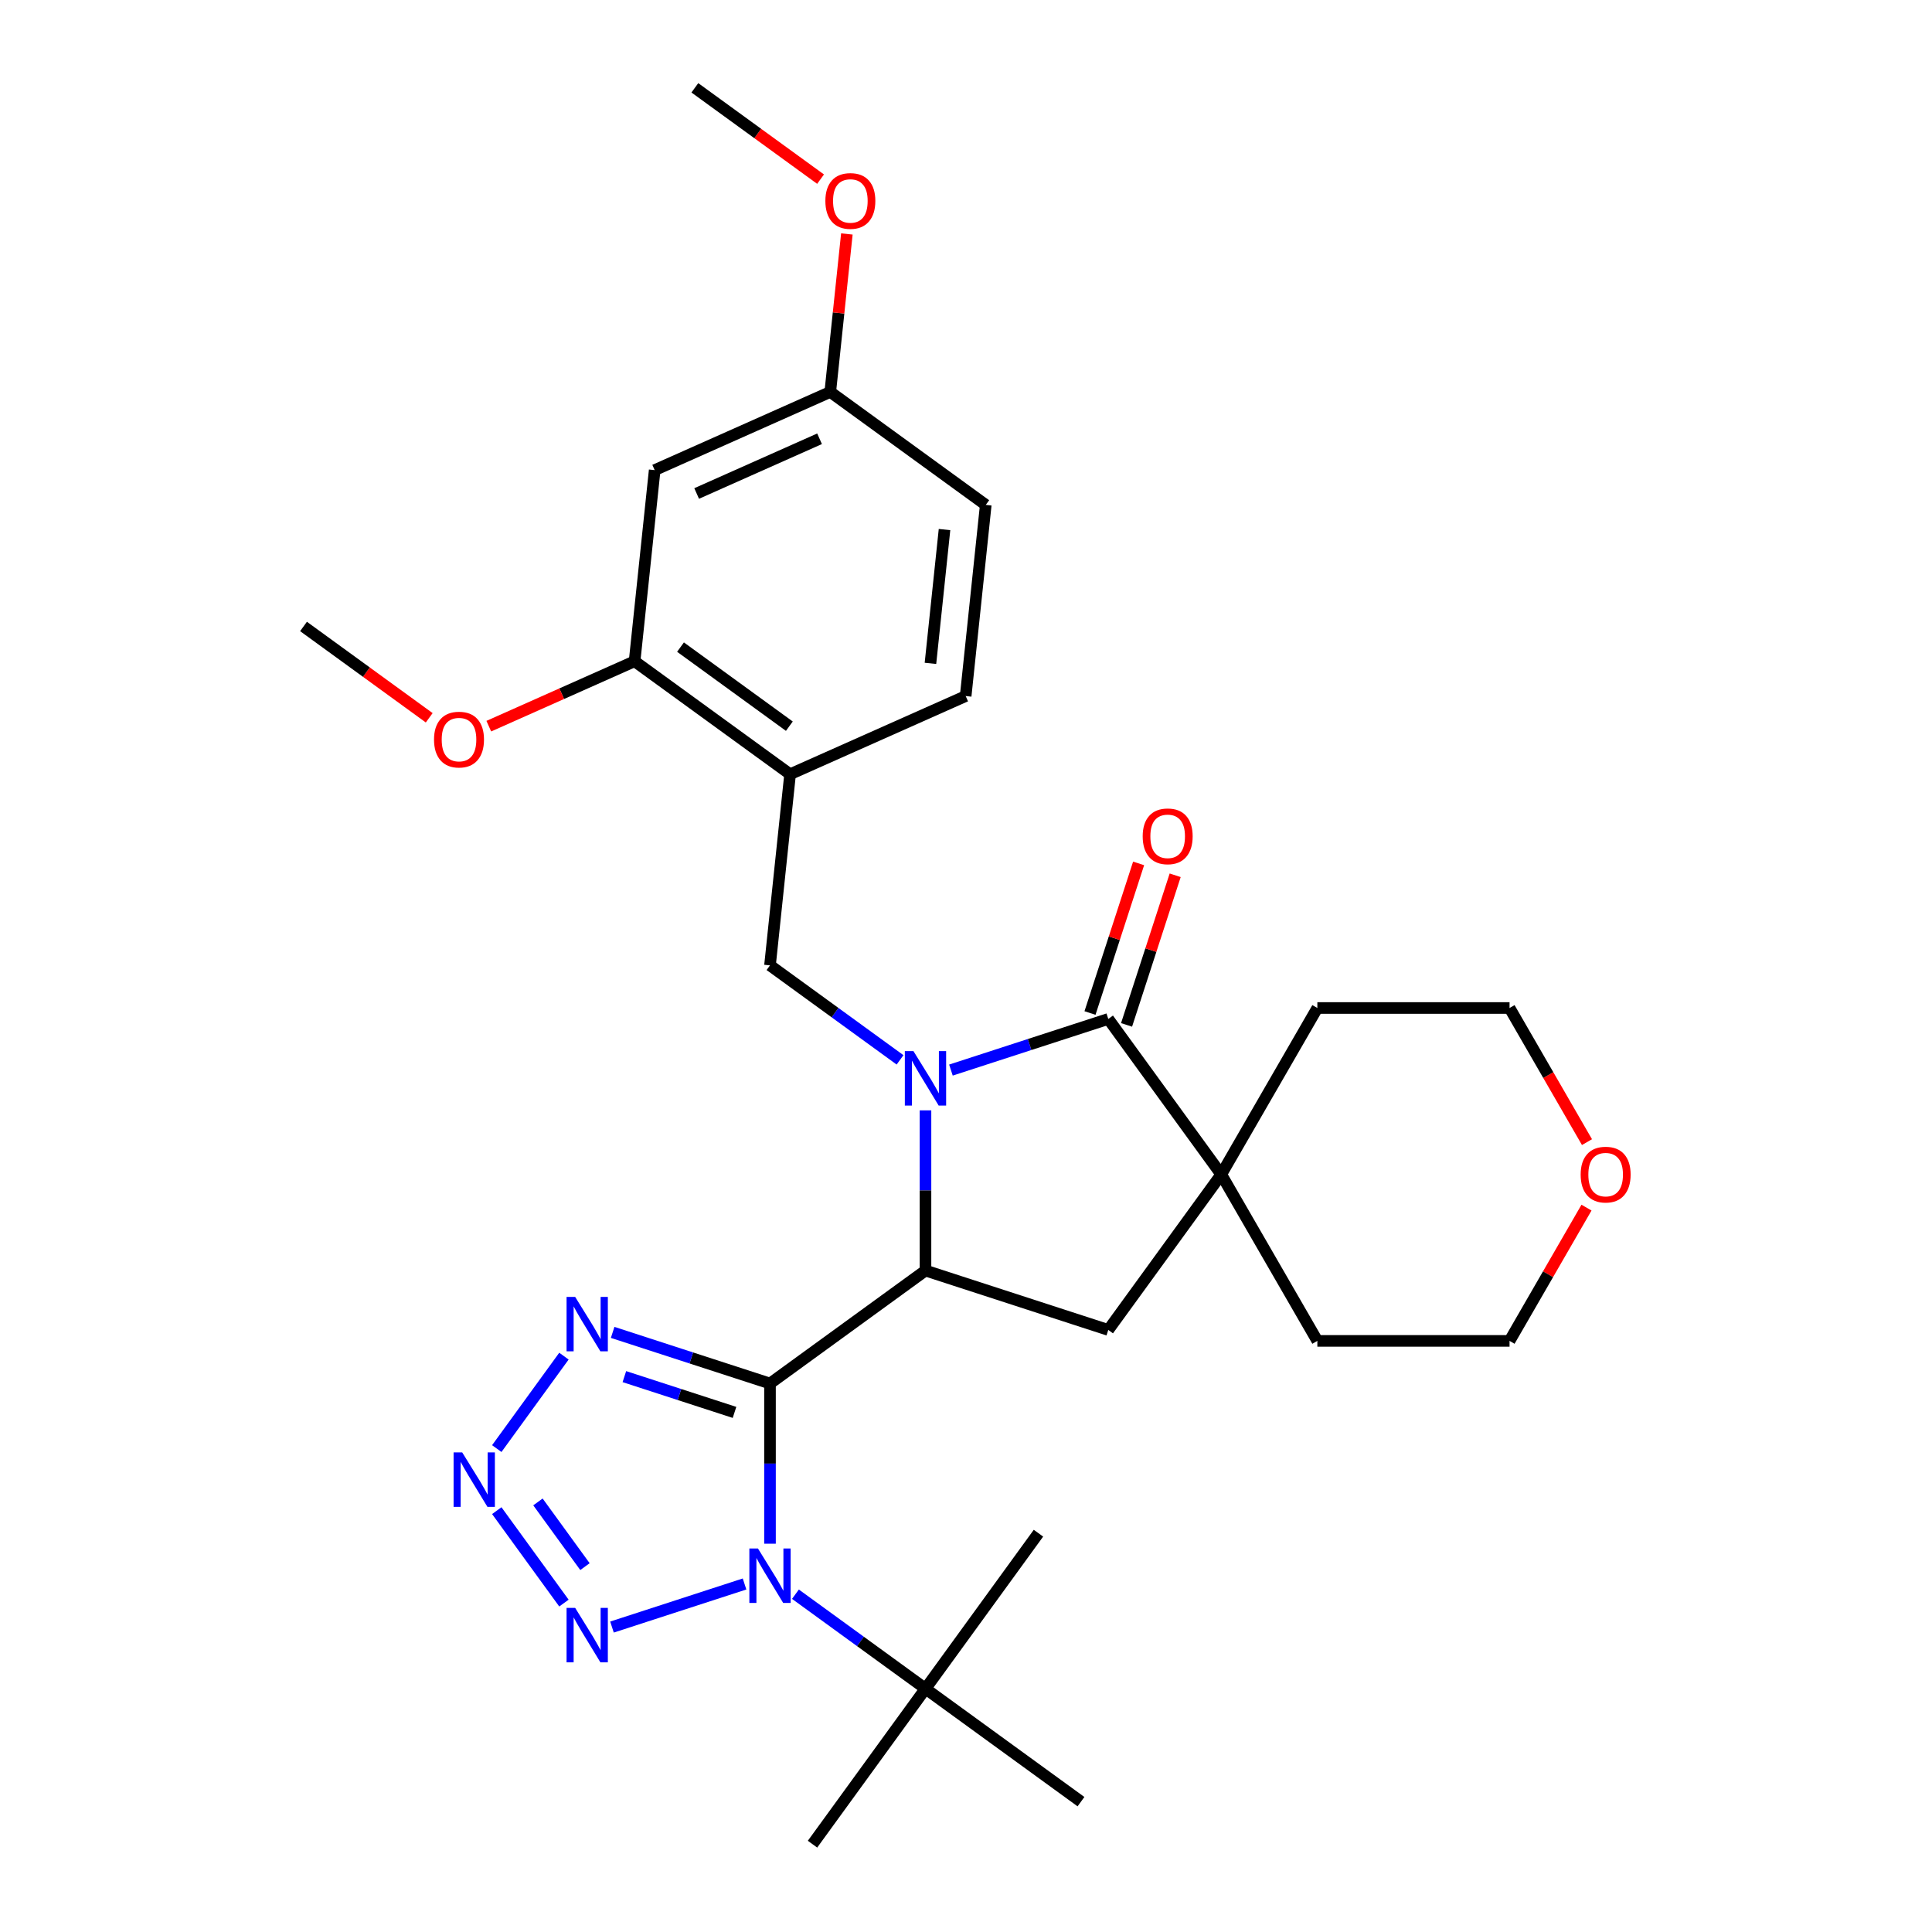 <?xml version='1.0' encoding='iso-8859-1'?>
<svg version='1.1' baseProfile='full'
              xmlns='http://www.w3.org/2000/svg'
                      xmlns:rdkit='http://www.rdkit.org/xml'
                      xmlns:xlink='http://www.w3.org/1999/xlink'
                  xml:space='preserve'
width='1000px' height='1000px' viewBox='0 0 1000 1000'>
<!-- END OF HEADER -->
<rect style='opacity:1.0;fill:#FFFFFF;stroke:none' width='1000' height='1000' x='0' y='0'> </rect>
<path class='bond-1' d='M 398.548,716.107 L 398.548,757.561' style='fill:none;fill-rule:evenodd;stroke:#000000;stroke-width:6px;stroke-linecap:butt;stroke-linejoin:miter;stroke-opacity:1' />
<path class='bond-1' d='M 398.548,757.561 L 398.548,799.015' style='fill:none;fill-rule:evenodd;stroke:#0000FF;stroke-width:6px;stroke-linecap:butt;stroke-linejoin:miter;stroke-opacity:1' />
<path class='bond-2' d='M 398.548,716.107 L 479.031,657.633' style='fill:none;fill-rule:evenodd;stroke:#000000;stroke-width:6px;stroke-linecap:butt;stroke-linejoin:miter;stroke-opacity:1' />
<path class='bond-4' d='M 398.548,716.107 L 357.827,702.876' style='fill:none;fill-rule:evenodd;stroke:#000000;stroke-width:6px;stroke-linecap:butt;stroke-linejoin:miter;stroke-opacity:1' />
<path class='bond-4' d='M 357.827,702.876 L 317.106,689.645' style='fill:none;fill-rule:evenodd;stroke:#0000FF;stroke-width:6px;stroke-linecap:butt;stroke-linejoin:miter;stroke-opacity:1' />
<path class='bond-4' d='M 380.183,731.06 L 351.679,721.798' style='fill:none;fill-rule:evenodd;stroke:#000000;stroke-width:6px;stroke-linecap:butt;stroke-linejoin:miter;stroke-opacity:1' />
<path class='bond-4' d='M 351.679,721.798 L 323.174,712.537' style='fill:none;fill-rule:evenodd;stroke:#0000FF;stroke-width:6px;stroke-linecap:butt;stroke-linejoin:miter;stroke-opacity:1' />
<path class='bond-0' d='M 479.031,574.724 L 479.031,616.179' style='fill:none;fill-rule:evenodd;stroke:#0000FF;stroke-width:6px;stroke-linecap:butt;stroke-linejoin:miter;stroke-opacity:1' />
<path class='bond-0' d='M 479.031,616.179 L 479.031,657.633' style='fill:none;fill-rule:evenodd;stroke:#000000;stroke-width:6px;stroke-linecap:butt;stroke-linejoin:miter;stroke-opacity:1' />
<path class='bond-3' d='M 492.202,553.871 L 532.923,540.64' style='fill:none;fill-rule:evenodd;stroke:#0000FF;stroke-width:6px;stroke-linecap:butt;stroke-linejoin:miter;stroke-opacity:1' />
<path class='bond-3' d='M 532.923,540.64 L 573.644,527.409' style='fill:none;fill-rule:evenodd;stroke:#000000;stroke-width:6px;stroke-linecap:butt;stroke-linejoin:miter;stroke-opacity:1' />
<path class='bond-8' d='M 465.859,548.581 L 432.204,524.129' style='fill:none;fill-rule:evenodd;stroke:#0000FF;stroke-width:6px;stroke-linecap:butt;stroke-linejoin:miter;stroke-opacity:1' />
<path class='bond-8' d='M 432.204,524.129 L 398.548,499.677' style='fill:none;fill-rule:evenodd;stroke:#000000;stroke-width:6px;stroke-linecap:butt;stroke-linejoin:miter;stroke-opacity:1' />
<path class='bond-5' d='M 385.377,819.868 L 316.76,842.163' style='fill:none;fill-rule:evenodd;stroke:#0000FF;stroke-width:6px;stroke-linecap:butt;stroke-linejoin:miter;stroke-opacity:1' />
<path class='bond-11' d='M 411.719,825.158 L 445.375,849.611' style='fill:none;fill-rule:evenodd;stroke:#0000FF;stroke-width:6px;stroke-linecap:butt;stroke-linejoin:miter;stroke-opacity:1' />
<path class='bond-11' d='M 445.375,849.611 L 479.031,874.063' style='fill:none;fill-rule:evenodd;stroke:#000000;stroke-width:6px;stroke-linecap:butt;stroke-linejoin:miter;stroke-opacity:1' />
<path class='bond-9' d='M 479.031,657.633 L 573.644,688.374' style='fill:none;fill-rule:evenodd;stroke:#000000;stroke-width:6px;stroke-linecap:butt;stroke-linejoin:miter;stroke-opacity:1' />
<path class='bond-14' d='M 583.105,530.483 L 595.686,491.762' style='fill:none;fill-rule:evenodd;stroke:#000000;stroke-width:6px;stroke-linecap:butt;stroke-linejoin:miter;stroke-opacity:1' />
<path class='bond-14' d='M 595.686,491.762 L 608.268,453.041' style='fill:none;fill-rule:evenodd;stroke:#FF0000;stroke-width:6px;stroke-linecap:butt;stroke-linejoin:miter;stroke-opacity:1' />
<path class='bond-14' d='M 564.182,524.335 L 576.764,485.614' style='fill:none;fill-rule:evenodd;stroke:#000000;stroke-width:6px;stroke-linecap:butt;stroke-linejoin:miter;stroke-opacity:1' />
<path class='bond-14' d='M 576.764,485.614 L 589.345,446.893' style='fill:none;fill-rule:evenodd;stroke:#FF0000;stroke-width:6px;stroke-linecap:butt;stroke-linejoin:miter;stroke-opacity:1' />
<path class='bond-31' d='M 573.644,527.409 L 632.118,607.892' style='fill:none;fill-rule:evenodd;stroke:#000000;stroke-width:6px;stroke-linecap:butt;stroke-linejoin:miter;stroke-opacity:1' />
<path class='bond-6' d='M 291.894,701.939 L 257.13,749.786' style='fill:none;fill-rule:evenodd;stroke:#0000FF;stroke-width:6px;stroke-linecap:butt;stroke-linejoin:miter;stroke-opacity:1' />
<path class='bond-30' d='M 291.894,829.757 L 257.13,781.909' style='fill:none;fill-rule:evenodd;stroke:#0000FF;stroke-width:6px;stroke-linecap:butt;stroke-linejoin:miter;stroke-opacity:1' />
<path class='bond-30' d='M 302.776,810.885 L 278.441,777.392' style='fill:none;fill-rule:evenodd;stroke:#0000FF;stroke-width:6px;stroke-linecap:butt;stroke-linejoin:miter;stroke-opacity:1' />
<path class='bond-7' d='M 632.118,607.892 L 573.644,688.374' style='fill:none;fill-rule:evenodd;stroke:#000000;stroke-width:6px;stroke-linecap:butt;stroke-linejoin:miter;stroke-opacity:1' />
<path class='bond-20' d='M 632.118,607.892 L 681.859,521.738' style='fill:none;fill-rule:evenodd;stroke:#000000;stroke-width:6px;stroke-linecap:butt;stroke-linejoin:miter;stroke-opacity:1' />
<path class='bond-21' d='M 632.118,607.892 L 681.859,694.046' style='fill:none;fill-rule:evenodd;stroke:#000000;stroke-width:6px;stroke-linecap:butt;stroke-linejoin:miter;stroke-opacity:1' />
<path class='bond-10' d='M 398.548,499.677 L 408.947,400.74' style='fill:none;fill-rule:evenodd;stroke:#000000;stroke-width:6px;stroke-linecap:butt;stroke-linejoin:miter;stroke-opacity:1' />
<path class='bond-12' d='M 408.947,400.74 L 328.464,342.266' style='fill:none;fill-rule:evenodd;stroke:#000000;stroke-width:6px;stroke-linecap:butt;stroke-linejoin:miter;stroke-opacity:1' />
<path class='bond-12' d='M 408.569,375.872 L 352.231,334.94' style='fill:none;fill-rule:evenodd;stroke:#000000;stroke-width:6px;stroke-linecap:butt;stroke-linejoin:miter;stroke-opacity:1' />
<path class='bond-15' d='M 408.947,400.74 L 499.828,360.277' style='fill:none;fill-rule:evenodd;stroke:#000000;stroke-width:6px;stroke-linecap:butt;stroke-linejoin:miter;stroke-opacity:1' />
<path class='bond-23' d='M 479.031,874.063 L 420.557,954.545' style='fill:none;fill-rule:evenodd;stroke:#000000;stroke-width:6px;stroke-linecap:butt;stroke-linejoin:miter;stroke-opacity:1' />
<path class='bond-24' d='M 479.031,874.063 L 537.505,793.58' style='fill:none;fill-rule:evenodd;stroke:#000000;stroke-width:6px;stroke-linecap:butt;stroke-linejoin:miter;stroke-opacity:1' />
<path class='bond-25' d='M 479.031,874.063 L 559.513,932.537' style='fill:none;fill-rule:evenodd;stroke:#000000;stroke-width:6px;stroke-linecap:butt;stroke-linejoin:miter;stroke-opacity:1' />
<path class='bond-13' d='M 328.464,342.266 L 338.863,243.329' style='fill:none;fill-rule:evenodd;stroke:#000000;stroke-width:6px;stroke-linecap:butt;stroke-linejoin:miter;stroke-opacity:1' />
<path class='bond-19' d='M 328.464,342.266 L 290.733,359.064' style='fill:none;fill-rule:evenodd;stroke:#000000;stroke-width:6px;stroke-linecap:butt;stroke-linejoin:miter;stroke-opacity:1' />
<path class='bond-19' d='M 290.733,359.064 L 253.002,375.863' style='fill:none;fill-rule:evenodd;stroke:#FF0000;stroke-width:6px;stroke-linecap:butt;stroke-linejoin:miter;stroke-opacity:1' />
<path class='bond-33' d='M 338.863,243.329 L 429.744,202.866' style='fill:none;fill-rule:evenodd;stroke:#000000;stroke-width:6px;stroke-linecap:butt;stroke-linejoin:miter;stroke-opacity:1' />
<path class='bond-33' d='M 360.588,255.435 L 424.205,227.111' style='fill:none;fill-rule:evenodd;stroke:#000000;stroke-width:6px;stroke-linecap:butt;stroke-linejoin:miter;stroke-opacity:1' />
<path class='bond-18' d='M 499.828,360.277 L 510.227,261.34' style='fill:none;fill-rule:evenodd;stroke:#000000;stroke-width:6px;stroke-linecap:butt;stroke-linejoin:miter;stroke-opacity:1' />
<path class='bond-18' d='M 481.6,343.356 L 488.88,274.1' style='fill:none;fill-rule:evenodd;stroke:#000000;stroke-width:6px;stroke-linecap:butt;stroke-linejoin:miter;stroke-opacity:1' />
<path class='bond-16' d='M 821.168,625.062 L 801.254,659.554' style='fill:none;fill-rule:evenodd;stroke:#FF0000;stroke-width:6px;stroke-linecap:butt;stroke-linejoin:miter;stroke-opacity:1' />
<path class='bond-16' d='M 801.254,659.554 L 781.341,694.046' style='fill:none;fill-rule:evenodd;stroke:#000000;stroke-width:6px;stroke-linecap:butt;stroke-linejoin:miter;stroke-opacity:1' />
<path class='bond-32' d='M 821.421,591.159 L 801.381,556.448' style='fill:none;fill-rule:evenodd;stroke:#FF0000;stroke-width:6px;stroke-linecap:butt;stroke-linejoin:miter;stroke-opacity:1' />
<path class='bond-32' d='M 801.381,556.448 L 781.341,521.738' style='fill:none;fill-rule:evenodd;stroke:#000000;stroke-width:6px;stroke-linecap:butt;stroke-linejoin:miter;stroke-opacity:1' />
<path class='bond-17' d='M 429.744,202.866 L 510.227,261.34' style='fill:none;fill-rule:evenodd;stroke:#000000;stroke-width:6px;stroke-linecap:butt;stroke-linejoin:miter;stroke-opacity:1' />
<path class='bond-22' d='M 429.744,202.866 L 434.041,161.982' style='fill:none;fill-rule:evenodd;stroke:#000000;stroke-width:6px;stroke-linecap:butt;stroke-linejoin:miter;stroke-opacity:1' />
<path class='bond-22' d='M 434.041,161.982 L 438.338,121.099' style='fill:none;fill-rule:evenodd;stroke:#FF0000;stroke-width:6px;stroke-linecap:butt;stroke-linejoin:miter;stroke-opacity:1' />
<path class='bond-28' d='M 222.163,371.526 L 189.632,347.89' style='fill:none;fill-rule:evenodd;stroke:#FF0000;stroke-width:6px;stroke-linecap:butt;stroke-linejoin:miter;stroke-opacity:1' />
<path class='bond-28' d='M 189.632,347.89 L 157.1,324.255' style='fill:none;fill-rule:evenodd;stroke:#000000;stroke-width:6px;stroke-linecap:butt;stroke-linejoin:miter;stroke-opacity:1' />
<path class='bond-27' d='M 681.859,521.738 L 781.341,521.738' style='fill:none;fill-rule:evenodd;stroke:#000000;stroke-width:6px;stroke-linecap:butt;stroke-linejoin:miter;stroke-opacity:1' />
<path class='bond-26' d='M 681.859,694.046 L 781.341,694.046' style='fill:none;fill-rule:evenodd;stroke:#000000;stroke-width:6px;stroke-linecap:butt;stroke-linejoin:miter;stroke-opacity:1' />
<path class='bond-29' d='M 424.723,92.725 L 392.192,69.09' style='fill:none;fill-rule:evenodd;stroke:#FF0000;stroke-width:6px;stroke-linecap:butt;stroke-linejoin:miter;stroke-opacity:1' />
<path class='bond-29' d='M 392.192,69.09 L 359.66,45.455' style='fill:none;fill-rule:evenodd;stroke:#000000;stroke-width:6px;stroke-linecap:butt;stroke-linejoin:miter;stroke-opacity:1' />
<path  class='atom-1' d='M 472.803 544.064
L 482.035 558.986
Q 482.95 560.459, 484.423 563.125
Q 485.895 565.791, 485.974 565.95
L 485.974 544.064
L 489.715 544.064
L 489.715 572.237
L 485.855 572.237
L 475.947 555.922
Q 474.793 554.012, 473.559 551.824
Q 472.365 549.635, 472.007 548.959
L 472.007 572.237
L 468.346 572.237
L 468.346 544.064
L 472.803 544.064
' fill='#0000FF'/>
<path  class='atom-2' d='M 392.32 801.502
L 401.552 816.424
Q 402.468 817.897, 403.94 820.563
Q 405.412 823.229, 405.492 823.388
L 405.492 801.502
L 409.232 801.502
L 409.232 829.675
L 405.372 829.675
L 395.464 813.36
Q 394.31 811.45, 393.077 809.262
Q 391.883 807.073, 391.525 806.397
L 391.525 829.675
L 387.864 829.675
L 387.864 801.502
L 392.32 801.502
' fill='#0000FF'/>
<path  class='atom-5' d='M 297.707 671.279
L 306.939 686.201
Q 307.855 687.673, 309.327 690.339
Q 310.799 693.005, 310.879 693.165
L 310.879 671.279
L 314.619 671.279
L 314.619 699.452
L 310.759 699.452
L 300.851 683.137
Q 299.697 681.227, 298.464 679.038
Q 297.27 676.849, 296.912 676.173
L 296.912 699.452
L 293.251 699.452
L 293.251 671.279
L 297.707 671.279
' fill='#0000FF'/>
<path  class='atom-6' d='M 297.707 832.244
L 306.939 847.166
Q 307.855 848.638, 309.327 851.305
Q 310.799 853.971, 310.879 854.13
L 310.879 832.244
L 314.619 832.244
L 314.619 860.417
L 310.759 860.417
L 300.851 844.102
Q 299.697 842.192, 298.464 840.003
Q 297.27 837.815, 296.912 837.138
L 296.912 860.417
L 293.251 860.417
L 293.251 832.244
L 297.707 832.244
' fill='#0000FF'/>
<path  class='atom-7' d='M 239.233 751.761
L 248.465 766.683
Q 249.381 768.156, 250.853 770.822
Q 252.325 773.488, 252.405 773.647
L 252.405 751.761
L 256.145 751.761
L 256.145 779.934
L 252.285 779.934
L 242.377 763.619
Q 241.223 761.709, 239.989 759.521
Q 238.796 757.332, 238.438 756.656
L 238.438 779.934
L 234.777 779.934
L 234.777 751.761
L 239.233 751.761
' fill='#0000FF'/>
<path  class='atom-15' d='M 591.453 432.876
Q 591.453 426.111, 594.795 422.331
Q 598.138 418.55, 604.385 418.55
Q 610.633 418.55, 613.975 422.331
Q 617.318 426.111, 617.318 432.876
Q 617.318 439.72, 613.936 443.62
Q 610.553 447.48, 604.385 447.48
Q 598.178 447.48, 594.795 443.62
Q 591.453 439.76, 591.453 432.876
M 604.385 444.296
Q 608.683 444.296, 610.991 441.431
Q 613.339 438.526, 613.339 432.876
Q 613.339 427.344, 610.991 424.559
Q 608.683 421.734, 604.385 421.734
Q 600.088 421.734, 597.74 424.519
Q 595.432 427.305, 595.432 432.876
Q 595.432 438.566, 597.74 441.431
Q 600.088 444.296, 604.385 444.296
' fill='#FF0000'/>
<path  class='atom-17' d='M 818.149 607.971
Q 818.149 601.207, 821.492 597.426
Q 824.834 593.646, 831.082 593.646
Q 837.329 593.646, 840.672 597.426
Q 844.014 601.207, 844.014 607.971
Q 844.014 614.816, 840.632 618.715
Q 837.25 622.575, 831.082 622.575
Q 824.874 622.575, 821.492 618.715
Q 818.149 614.855, 818.149 607.971
M 831.082 619.392
Q 835.379 619.392, 837.687 616.527
Q 840.035 613.622, 840.035 607.971
Q 840.035 602.44, 837.687 599.655
Q 835.379 596.829, 831.082 596.829
Q 826.784 596.829, 824.436 599.615
Q 822.128 602.4, 822.128 607.971
Q 822.128 613.662, 824.436 616.527
Q 826.784 619.392, 831.082 619.392
' fill='#FF0000'/>
<path  class='atom-20' d='M 224.65 382.808
Q 224.65 376.043, 227.993 372.263
Q 231.335 368.483, 237.583 368.483
Q 243.83 368.483, 247.173 372.263
Q 250.515 376.043, 250.515 382.808
Q 250.515 389.653, 247.133 393.552
Q 243.751 397.412, 237.583 397.412
Q 231.375 397.412, 227.993 393.552
Q 224.65 389.692, 224.65 382.808
M 237.583 394.229
Q 241.88 394.229, 244.188 391.364
Q 246.536 388.459, 246.536 382.808
Q 246.536 377.277, 244.188 374.491
Q 241.88 371.666, 237.583 371.666
Q 233.285 371.666, 230.937 374.452
Q 228.629 377.237, 228.629 382.808
Q 228.629 388.499, 230.937 391.364
Q 233.285 394.229, 237.583 394.229
' fill='#FF0000'/>
<path  class='atom-23' d='M 427.21 104.008
Q 427.21 97.243, 430.553 93.463
Q 433.895 89.683, 440.143 89.683
Q 446.39 89.683, 449.733 93.463
Q 453.075 97.243, 453.075 104.008
Q 453.075 110.853, 449.693 114.752
Q 446.311 118.612, 440.143 118.612
Q 433.935 118.612, 430.553 114.752
Q 427.21 110.892, 427.21 104.008
M 440.143 115.429
Q 444.44 115.429, 446.748 112.564
Q 449.096 109.659, 449.096 104.008
Q 449.096 98.477, 446.748 95.692
Q 444.44 92.866, 440.143 92.866
Q 435.845 92.866, 433.497 95.652
Q 431.189 98.437, 431.189 104.008
Q 431.189 109.699, 433.497 112.564
Q 435.845 115.429, 440.143 115.429
' fill='#FF0000'/>
</svg>
